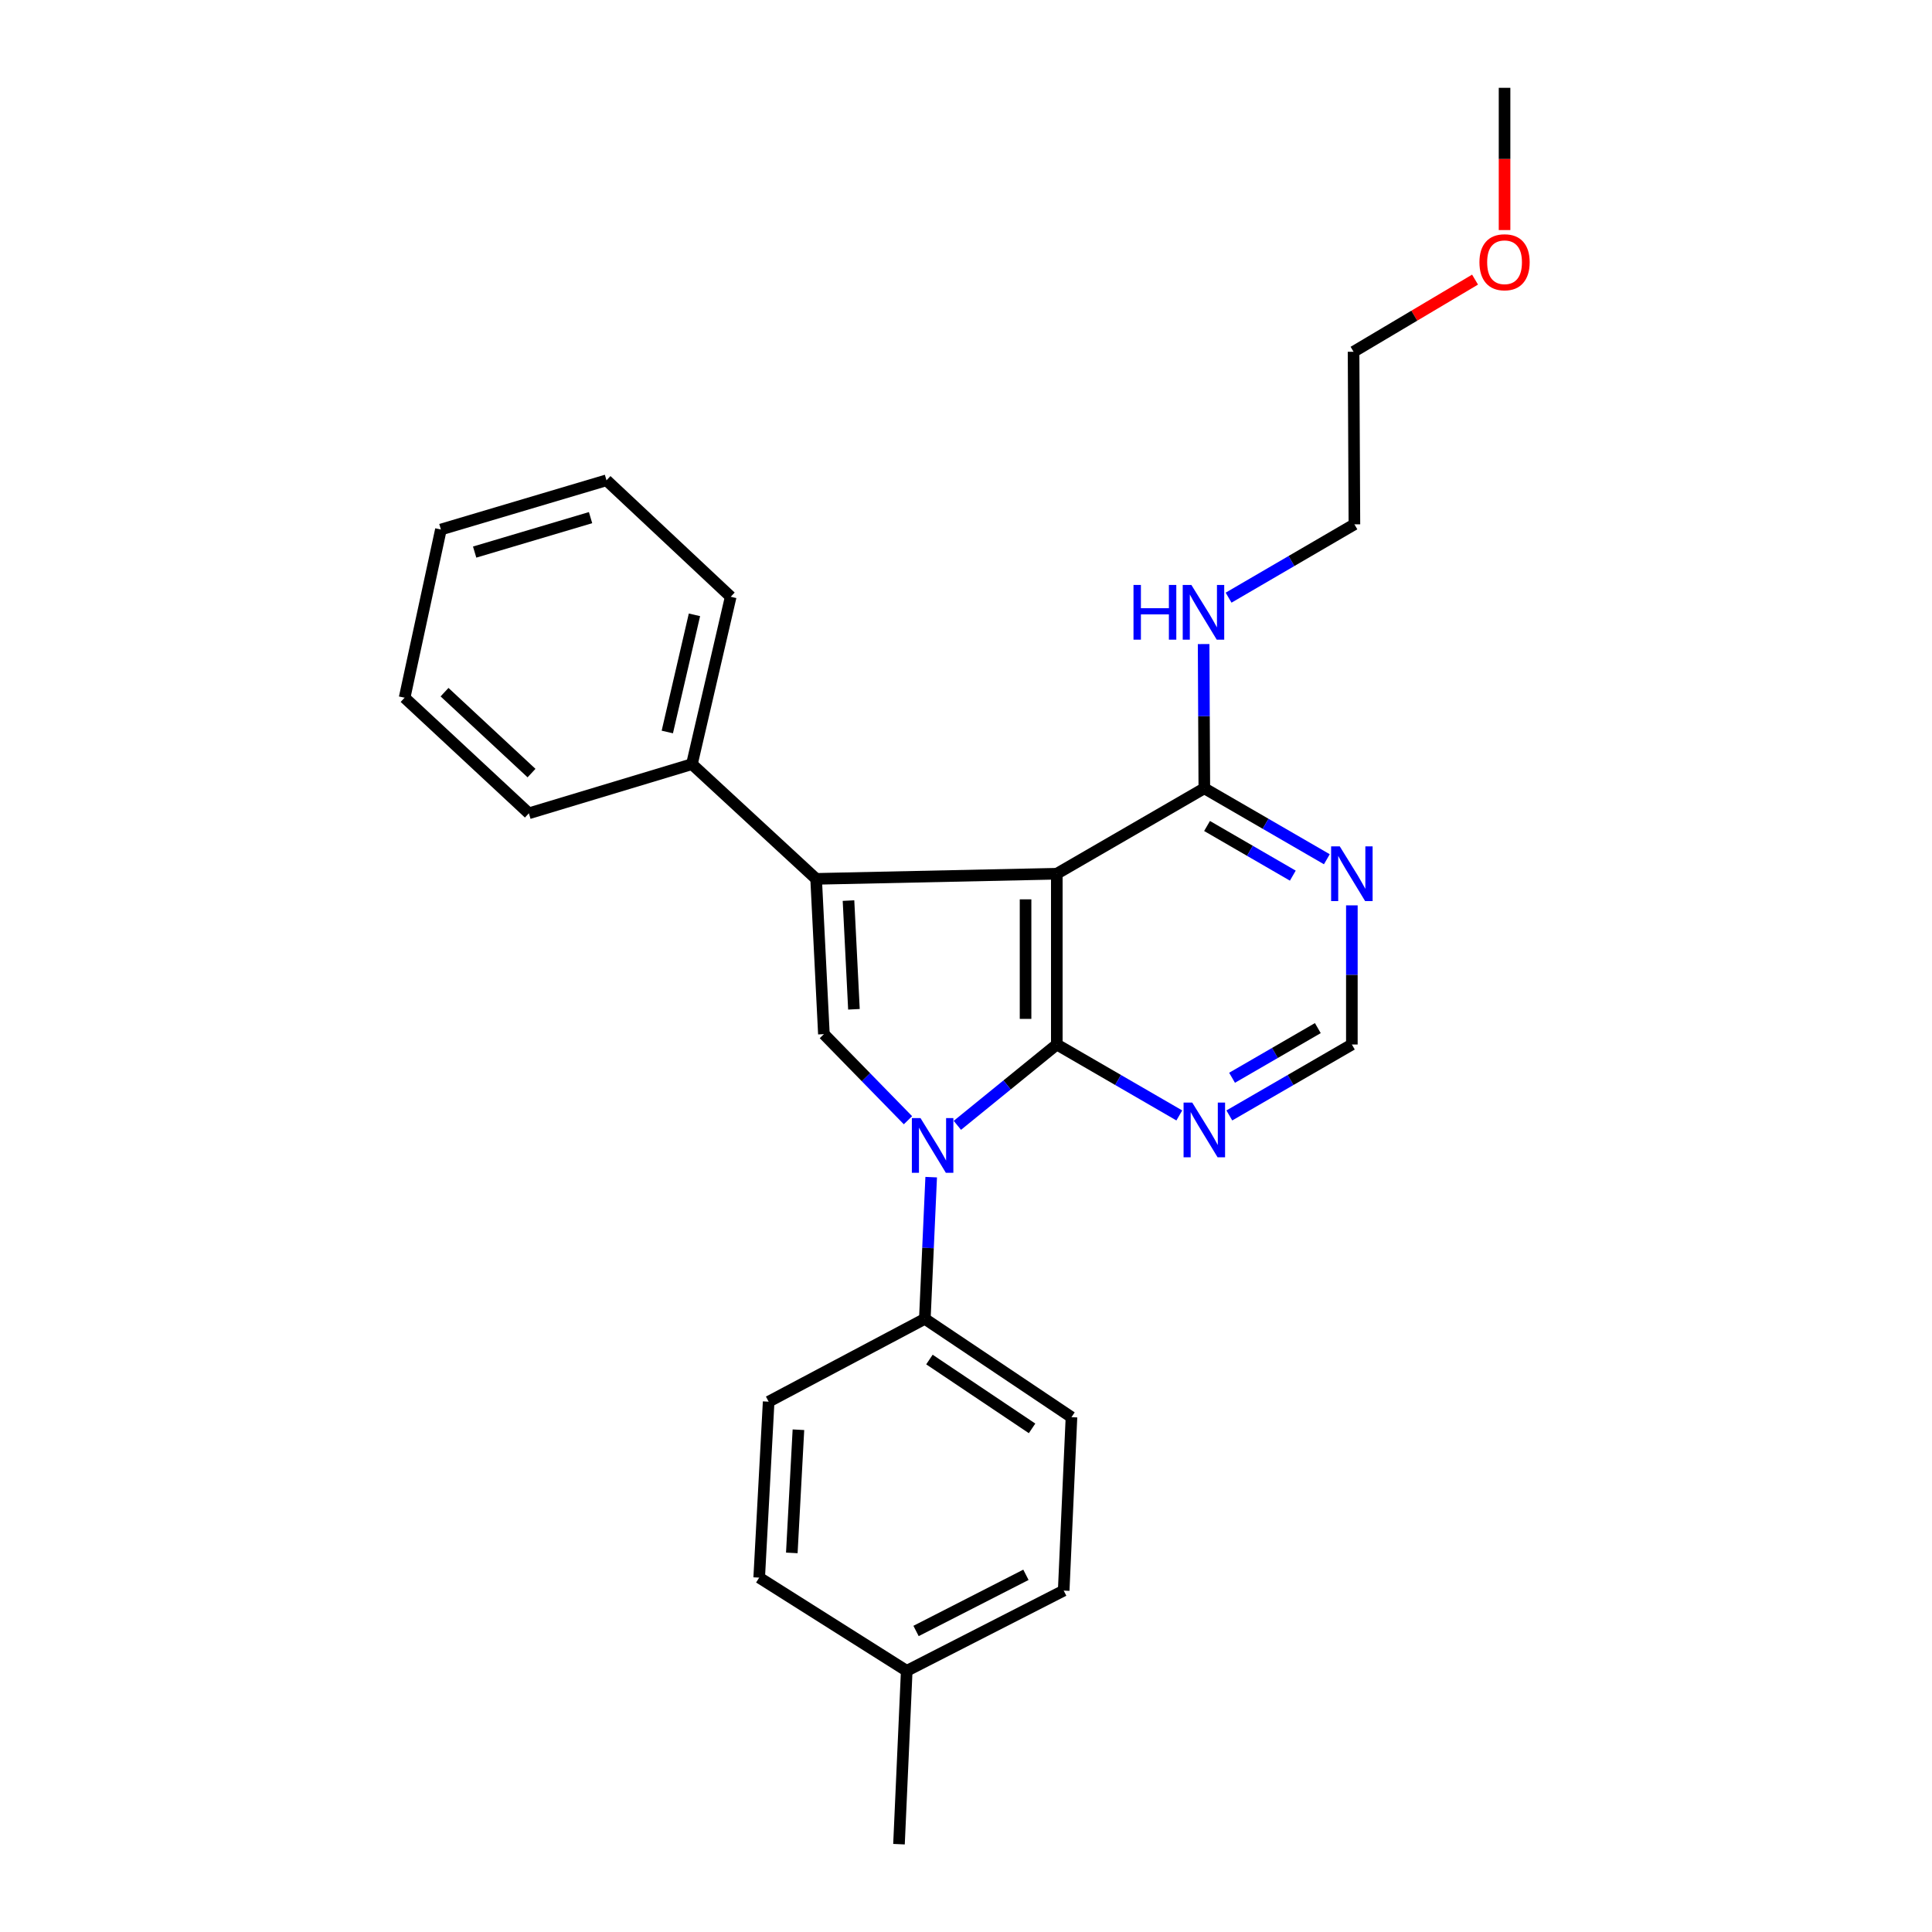 <?xml version='1.0' encoding='iso-8859-1'?>
<svg version='1.1' baseProfile='full'
              xmlns='http://www.w3.org/2000/svg'
                      xmlns:rdkit='http://www.rdkit.org/xml'
                      xmlns:xlink='http://www.w3.org/1999/xlink'
                  xml:space='preserve'
width='1000px' height='1000px' viewBox='0 0 1000 1000'>
<!-- END OF HEADER -->
<rect style='opacity:1.0;fill:#FFFFFF;stroke:none' width='1000' height='1000' x='0' y='0'> </rect>
<path class='bond-0' d='M 546.999,540.635 L 546.999,452.24' style='fill:none;fill-rule:evenodd;stroke:#000000;stroke-width:6px;stroke-linecap:butt;stroke-linejoin:miter;stroke-opacity:1' />
<path class='bond-0' d='M 530.827,527.376 L 530.827,465.499' style='fill:none;fill-rule:evenodd;stroke:#000000;stroke-width:6px;stroke-linecap:butt;stroke-linejoin:miter;stroke-opacity:1' />
<path class='bond-1' d='M 546.999,540.635 L 521.263,561.555' style='fill:none;fill-rule:evenodd;stroke:#000000;stroke-width:6px;stroke-linecap:butt;stroke-linejoin:miter;stroke-opacity:1' />
<path class='bond-1' d='M 521.263,561.555 L 495.528,582.474' style='fill:none;fill-rule:evenodd;stroke:#0000FF;stroke-width:6px;stroke-linecap:butt;stroke-linejoin:miter;stroke-opacity:1' />
<path class='bond-4' d='M 546.999,540.635 L 578.704,558.993' style='fill:none;fill-rule:evenodd;stroke:#000000;stroke-width:6px;stroke-linecap:butt;stroke-linejoin:miter;stroke-opacity:1' />
<path class='bond-4' d='M 578.704,558.993 L 610.409,577.351' style='fill:none;fill-rule:evenodd;stroke:#0000FF;stroke-width:6px;stroke-linecap:butt;stroke-linejoin:miter;stroke-opacity:1' />
<path class='bond-2' d='M 546.999,452.24 L 422.424,454.899' style='fill:none;fill-rule:evenodd;stroke:#000000;stroke-width:6px;stroke-linecap:butt;stroke-linejoin:miter;stroke-opacity:1' />
<path class='bond-5' d='M 546.999,452.24 L 623.355,408.029' style='fill:none;fill-rule:evenodd;stroke:#000000;stroke-width:6px;stroke-linecap:butt;stroke-linejoin:miter;stroke-opacity:1' />
<path class='bond-3' d='M 469.964,579.829 L 448.206,557.55' style='fill:none;fill-rule:evenodd;stroke:#0000FF;stroke-width:6px;stroke-linecap:butt;stroke-linejoin:miter;stroke-opacity:1' />
<path class='bond-3' d='M 448.206,557.55 L 426.449,535.272' style='fill:none;fill-rule:evenodd;stroke:#000000;stroke-width:6px;stroke-linecap:butt;stroke-linejoin:miter;stroke-opacity:1' />
<path class='bond-7' d='M 481.981,609.293 L 480.337,645.962' style='fill:none;fill-rule:evenodd;stroke:#0000FF;stroke-width:6px;stroke-linecap:butt;stroke-linejoin:miter;stroke-opacity:1' />
<path class='bond-7' d='M 480.337,645.962 L 478.692,682.63' style='fill:none;fill-rule:evenodd;stroke:#000000;stroke-width:6px;stroke-linecap:butt;stroke-linejoin:miter;stroke-opacity:1' />
<path class='bond-9' d='M 422.424,454.899 L 358.142,395.523' style='fill:none;fill-rule:evenodd;stroke:#000000;stroke-width:6px;stroke-linecap:butt;stroke-linejoin:miter;stroke-opacity:1' />
<path class='bond-26' d='M 422.424,454.899 L 426.449,535.272' style='fill:none;fill-rule:evenodd;stroke:#000000;stroke-width:6px;stroke-linecap:butt;stroke-linejoin:miter;stroke-opacity:1' />
<path class='bond-26' d='M 439.179,466.146 L 441.997,522.407' style='fill:none;fill-rule:evenodd;stroke:#000000;stroke-width:6px;stroke-linecap:butt;stroke-linejoin:miter;stroke-opacity:1' />
<path class='bond-8' d='M 636.301,577.352 L 668.011,558.994' style='fill:none;fill-rule:evenodd;stroke:#0000FF;stroke-width:6px;stroke-linecap:butt;stroke-linejoin:miter;stroke-opacity:1' />
<path class='bond-8' d='M 668.011,558.994 L 699.721,540.635' style='fill:none;fill-rule:evenodd;stroke:#000000;stroke-width:6px;stroke-linecap:butt;stroke-linejoin:miter;stroke-opacity:1' />
<path class='bond-8' d='M 637.712,557.849 L 659.909,544.998' style='fill:none;fill-rule:evenodd;stroke:#0000FF;stroke-width:6px;stroke-linecap:butt;stroke-linejoin:miter;stroke-opacity:1' />
<path class='bond-8' d='M 659.909,544.998 L 682.105,532.148' style='fill:none;fill-rule:evenodd;stroke:#000000;stroke-width:6px;stroke-linecap:butt;stroke-linejoin:miter;stroke-opacity:1' />
<path class='bond-12' d='M 623.355,408.029 L 623.175,370.698' style='fill:none;fill-rule:evenodd;stroke:#000000;stroke-width:6px;stroke-linecap:butt;stroke-linejoin:miter;stroke-opacity:1' />
<path class='bond-12' d='M 623.175,370.698 L 622.994,333.367' style='fill:none;fill-rule:evenodd;stroke:#0000FF;stroke-width:6px;stroke-linecap:butt;stroke-linejoin:miter;stroke-opacity:1' />
<path class='bond-27' d='M 623.355,408.029 L 655.065,426.387' style='fill:none;fill-rule:evenodd;stroke:#000000;stroke-width:6px;stroke-linecap:butt;stroke-linejoin:miter;stroke-opacity:1' />
<path class='bond-27' d='M 655.065,426.387 L 686.775,444.745' style='fill:none;fill-rule:evenodd;stroke:#0000FF;stroke-width:6px;stroke-linecap:butt;stroke-linejoin:miter;stroke-opacity:1' />
<path class='bond-27' d='M 624.766,427.532 L 646.963,440.382' style='fill:none;fill-rule:evenodd;stroke:#000000;stroke-width:6px;stroke-linecap:butt;stroke-linejoin:miter;stroke-opacity:1' />
<path class='bond-27' d='M 646.963,440.382 L 669.159,453.233' style='fill:none;fill-rule:evenodd;stroke:#0000FF;stroke-width:6px;stroke-linecap:butt;stroke-linejoin:miter;stroke-opacity:1' />
<path class='bond-6' d='M 699.721,468.61 L 699.721,504.623' style='fill:none;fill-rule:evenodd;stroke:#0000FF;stroke-width:6px;stroke-linecap:butt;stroke-linejoin:miter;stroke-opacity:1' />
<path class='bond-6' d='M 699.721,504.623 L 699.721,540.635' style='fill:none;fill-rule:evenodd;stroke:#000000;stroke-width:6px;stroke-linecap:butt;stroke-linejoin:miter;stroke-opacity:1' />
<path class='bond-10' d='M 478.692,682.63 L 554.59,733.526' style='fill:none;fill-rule:evenodd;stroke:#000000;stroke-width:6px;stroke-linecap:butt;stroke-linejoin:miter;stroke-opacity:1' />
<path class='bond-10' d='M 481.07,703.696 L 534.199,739.323' style='fill:none;fill-rule:evenodd;stroke:#000000;stroke-width:6px;stroke-linecap:butt;stroke-linejoin:miter;stroke-opacity:1' />
<path class='bond-11' d='M 478.692,682.63 L 397.852,725.503' style='fill:none;fill-rule:evenodd;stroke:#000000;stroke-width:6px;stroke-linecap:butt;stroke-linejoin:miter;stroke-opacity:1' />
<path class='bond-17' d='M 358.142,395.523 L 378.213,308.889' style='fill:none;fill-rule:evenodd;stroke:#000000;stroke-width:6px;stroke-linecap:butt;stroke-linejoin:miter;stroke-opacity:1' />
<path class='bond-17' d='M 345.399,378.878 L 359.448,318.234' style='fill:none;fill-rule:evenodd;stroke:#000000;stroke-width:6px;stroke-linecap:butt;stroke-linejoin:miter;stroke-opacity:1' />
<path class='bond-18' d='M 358.142,395.523 L 273.745,420.966' style='fill:none;fill-rule:evenodd;stroke:#000000;stroke-width:6px;stroke-linecap:butt;stroke-linejoin:miter;stroke-opacity:1' />
<path class='bond-14' d='M 554.59,733.526 L 550.565,823.287' style='fill:none;fill-rule:evenodd;stroke:#000000;stroke-width:6px;stroke-linecap:butt;stroke-linejoin:miter;stroke-opacity:1' />
<path class='bond-13' d='M 397.852,725.503 L 392.956,816.575' style='fill:none;fill-rule:evenodd;stroke:#000000;stroke-width:6px;stroke-linecap:butt;stroke-linejoin:miter;stroke-opacity:1' />
<path class='bond-13' d='M 413.266,740.032 L 409.839,803.783' style='fill:none;fill-rule:evenodd;stroke:#000000;stroke-width:6px;stroke-linecap:butt;stroke-linejoin:miter;stroke-opacity:1' />
<path class='bond-19' d='M 635.916,309.351 L 668.479,290.37' style='fill:none;fill-rule:evenodd;stroke:#0000FF;stroke-width:6px;stroke-linecap:butt;stroke-linejoin:miter;stroke-opacity:1' />
<path class='bond-19' d='M 668.479,290.37 L 701.041,271.389' style='fill:none;fill-rule:evenodd;stroke:#000000;stroke-width:6px;stroke-linecap:butt;stroke-linejoin:miter;stroke-opacity:1' />
<path class='bond-15' d='M 392.956,816.575 L 469.322,864.82' style='fill:none;fill-rule:evenodd;stroke:#000000;stroke-width:6px;stroke-linecap:butt;stroke-linejoin:miter;stroke-opacity:1' />
<path class='bond-28' d='M 550.565,823.287 L 469.322,864.82' style='fill:none;fill-rule:evenodd;stroke:#000000;stroke-width:6px;stroke-linecap:butt;stroke-linejoin:miter;stroke-opacity:1' />
<path class='bond-28' d='M 531.018,815.118 L 474.147,844.191' style='fill:none;fill-rule:evenodd;stroke:#000000;stroke-width:6px;stroke-linecap:butt;stroke-linejoin:miter;stroke-opacity:1' />
<path class='bond-21' d='M 469.322,864.82 L 465.315,954.545' style='fill:none;fill-rule:evenodd;stroke:#000000;stroke-width:6px;stroke-linecap:butt;stroke-linejoin:miter;stroke-opacity:1' />
<path class='bond-16' d='M 763.482,144.725 L 732.042,163.397' style='fill:none;fill-rule:evenodd;stroke:#FF0000;stroke-width:6px;stroke-linecap:butt;stroke-linejoin:miter;stroke-opacity:1' />
<path class='bond-16' d='M 732.042,163.397 L 700.601,182.068' style='fill:none;fill-rule:evenodd;stroke:#000000;stroke-width:6px;stroke-linecap:butt;stroke-linejoin:miter;stroke-opacity:1' />
<path class='bond-22' d='M 778.755,119.081 L 778.755,82.268' style='fill:none;fill-rule:evenodd;stroke:#FF0000;stroke-width:6px;stroke-linecap:butt;stroke-linejoin:miter;stroke-opacity:1' />
<path class='bond-22' d='M 778.755,82.268 L 778.755,45.455' style='fill:none;fill-rule:evenodd;stroke:#000000;stroke-width:6px;stroke-linecap:butt;stroke-linejoin:miter;stroke-opacity:1' />
<path class='bond-24' d='M 378.213,308.889 L 313.922,248.605' style='fill:none;fill-rule:evenodd;stroke:#000000;stroke-width:6px;stroke-linecap:butt;stroke-linejoin:miter;stroke-opacity:1' />
<path class='bond-23' d='M 273.745,420.966 L 209.427,361.132' style='fill:none;fill-rule:evenodd;stroke:#000000;stroke-width:6px;stroke-linecap:butt;stroke-linejoin:miter;stroke-opacity:1' />
<path class='bond-23' d='M 275.112,400.151 L 230.09,358.267' style='fill:none;fill-rule:evenodd;stroke:#000000;stroke-width:6px;stroke-linecap:butt;stroke-linejoin:miter;stroke-opacity:1' />
<path class='bond-20' d='M 701.041,271.389 L 700.601,182.068' style='fill:none;fill-rule:evenodd;stroke:#000000;stroke-width:6px;stroke-linecap:butt;stroke-linejoin:miter;stroke-opacity:1' />
<path class='bond-25' d='M 209.427,361.132 L 228.213,274.075' style='fill:none;fill-rule:evenodd;stroke:#000000;stroke-width:6px;stroke-linecap:butt;stroke-linejoin:miter;stroke-opacity:1' />
<path class='bond-29' d='M 313.922,248.605 L 228.213,274.075' style='fill:none;fill-rule:evenodd;stroke:#000000;stroke-width:6px;stroke-linecap:butt;stroke-linejoin:miter;stroke-opacity:1' />
<path class='bond-29' d='M 305.672,267.927 L 245.676,285.756' style='fill:none;fill-rule:evenodd;stroke:#000000;stroke-width:6px;stroke-linecap:butt;stroke-linejoin:miter;stroke-opacity:1' />
<path  class='atom-2' d='M 476.457 578.727
L 485.737 593.727
Q 486.657 595.207, 488.137 597.887
Q 489.617 600.567, 489.697 600.727
L 489.697 578.727
L 493.457 578.727
L 493.457 607.047
L 489.577 607.047
L 479.617 590.647
Q 478.457 588.727, 477.217 586.527
Q 476.017 584.327, 475.657 583.647
L 475.657 607.047
L 471.977 607.047
L 471.977 578.727
L 476.457 578.727
' fill='#0000FF'/>
<path  class='atom-5' d='M 617.095 570.687
L 626.375 585.687
Q 627.295 587.167, 628.775 589.847
Q 630.255 592.527, 630.335 592.687
L 630.335 570.687
L 634.095 570.687
L 634.095 599.007
L 630.215 599.007
L 620.255 582.607
Q 619.095 580.687, 617.855 578.487
Q 616.655 576.287, 616.295 575.607
L 616.295 599.007
L 612.615 599.007
L 612.615 570.687
L 617.095 570.687
' fill='#0000FF'/>
<path  class='atom-7' d='M 693.461 438.08
L 702.741 453.08
Q 703.661 454.56, 705.141 457.24
Q 706.621 459.92, 706.701 460.08
L 706.701 438.08
L 710.461 438.08
L 710.461 466.4
L 706.581 466.4
L 696.621 450
Q 695.461 448.08, 694.221 445.88
Q 693.021 443.68, 692.661 443
L 692.661 466.4
L 688.981 466.4
L 688.981 438.08
L 693.461 438.08
' fill='#0000FF'/>
<path  class='atom-13' d='M 586.695 302.769
L 590.535 302.769
L 590.535 314.809
L 605.015 314.809
L 605.015 302.769
L 608.855 302.769
L 608.855 331.089
L 605.015 331.089
L 605.015 318.009
L 590.535 318.009
L 590.535 331.089
L 586.695 331.089
L 586.695 302.769
' fill='#0000FF'/>
<path  class='atom-13' d='M 616.655 302.769
L 625.935 317.769
Q 626.855 319.249, 628.335 321.929
Q 629.815 324.609, 629.895 324.769
L 629.895 302.769
L 633.655 302.769
L 633.655 331.089
L 629.775 331.089
L 619.815 314.689
Q 618.655 312.769, 617.415 310.569
Q 616.215 308.369, 615.855 307.689
L 615.855 331.089
L 612.175 331.089
L 612.175 302.769
L 616.655 302.769
' fill='#0000FF'/>
<path  class='atom-17' d='M 765.755 135.736
Q 765.755 128.936, 769.115 125.136
Q 772.475 121.336, 778.755 121.336
Q 785.035 121.336, 788.395 125.136
Q 791.755 128.936, 791.755 135.736
Q 791.755 142.616, 788.355 146.536
Q 784.955 150.416, 778.755 150.416
Q 772.515 150.416, 769.115 146.536
Q 765.755 142.656, 765.755 135.736
M 778.755 147.216
Q 783.075 147.216, 785.395 144.336
Q 787.755 141.416, 787.755 135.736
Q 787.755 130.176, 785.395 127.376
Q 783.075 124.536, 778.755 124.536
Q 774.435 124.536, 772.075 127.336
Q 769.755 130.136, 769.755 135.736
Q 769.755 141.456, 772.075 144.336
Q 774.435 147.216, 778.755 147.216
' fill='#FF0000'/>
</svg>
